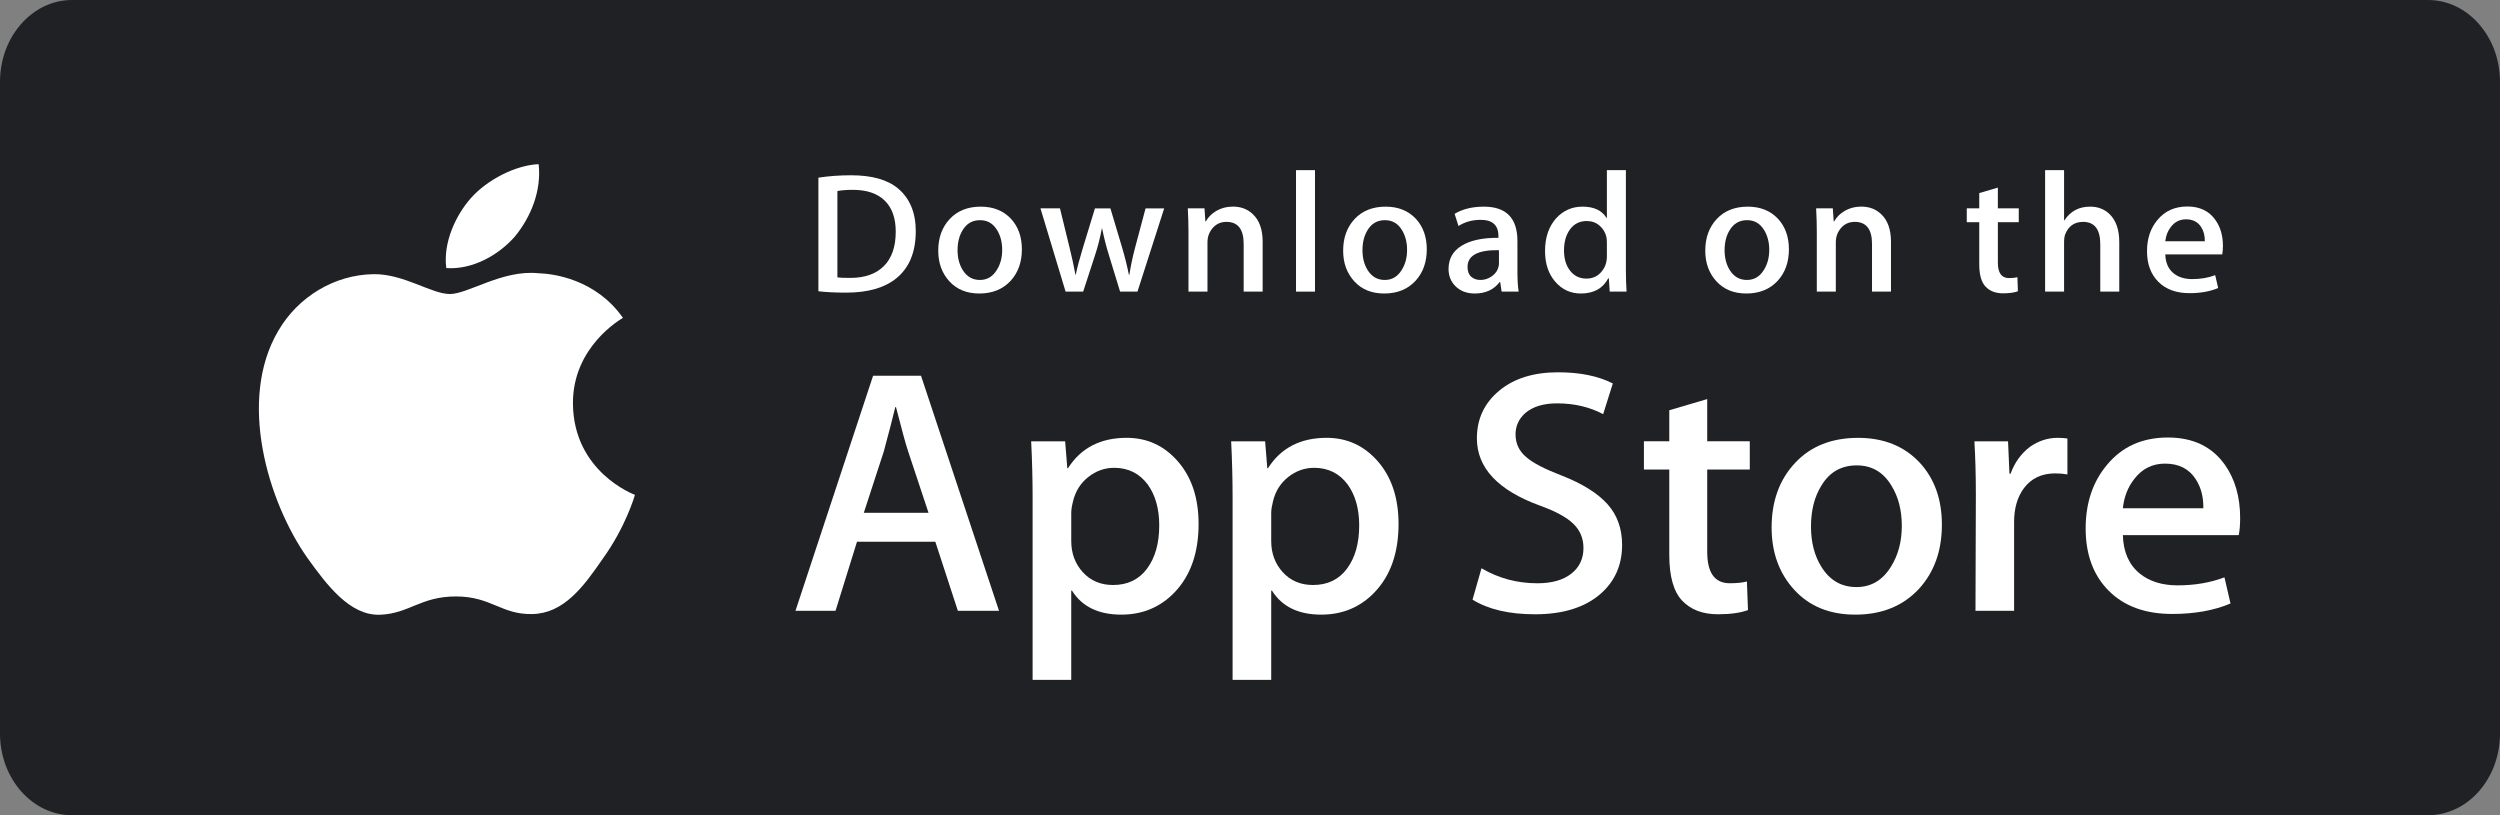 <svg width="184" height="60" viewBox="0 0 184 60" fill="none" xmlns="http://www.w3.org/2000/svg">
<rect x="0" y="0" width="184" height="60" fill="#808080" stroke="none"/>
<path d="M184 53.986C184 57.308 181.631 60 178.701 60H5.305C2.377 60 0 57.308 0 53.986V6.022C0 2.701 2.377 0 5.305 0H178.7C181.631 0 183.999 2.701 183.999 6.022L184 53.986Z" fill="#202124"/>
<path d="M42.169 29.719C42.131 25.529 45.688 23.491 45.851 23.396C43.836 20.532 40.714 20.141 39.616 20.11C36.993 19.84 34.45 21.64 33.114 21.64C31.751 21.64 29.694 20.136 27.476 20.18C24.623 20.223 21.953 21.833 20.489 24.334C17.468 29.434 19.721 36.929 22.616 41.051C24.064 43.07 25.756 45.324 27.971 45.245C30.137 45.158 30.947 43.898 33.562 43.898C36.152 43.898 36.912 45.245 39.171 45.194C41.496 45.158 42.96 43.166 44.358 41.129C46.031 38.815 46.703 36.536 46.73 36.419C46.675 36.401 42.214 34.741 42.169 29.719Z" fill="white"/>
<path d="M37.903 17.398C39.068 15.977 39.865 14.044 39.644 12.082C37.958 12.155 35.848 13.22 34.633 14.609C33.559 15.834 32.599 17.841 32.847 19.729C34.742 19.866 36.687 18.797 37.903 17.398Z" fill="white"/>
<path d="M73.527 44.955H70.499L68.84 39.873H63.075L61.495 44.955H58.547L64.259 27.655H67.787L73.527 44.955ZM68.34 37.742L66.84 33.224C66.681 32.763 66.384 31.676 65.945 29.965H65.892C65.718 30.701 65.436 31.788 65.049 33.224L63.576 37.742H68.34Z" fill="white"/>
<path d="M88.216 38.565C88.216 40.686 87.628 42.363 86.452 43.594C85.398 44.69 84.091 45.237 82.529 45.237C80.844 45.237 79.633 44.647 78.896 43.467H78.843V50.038H76V36.587C76 35.253 75.964 33.885 75.894 32.48H78.394L78.553 34.458H78.606C79.555 32.968 80.993 32.224 82.924 32.224C84.433 32.224 85.693 32.806 86.701 33.969C87.712 35.134 88.216 36.665 88.216 38.565ZM85.32 38.666C85.32 37.452 85.04 36.451 84.477 35.663C83.862 34.841 83.037 34.431 82.002 34.431C81.301 34.431 80.664 34.659 80.094 35.11C79.524 35.565 79.15 36.16 78.976 36.895C78.888 37.239 78.844 37.519 78.844 37.74V39.82C78.844 40.728 79.129 41.493 79.7 42.119C80.27 42.744 81.012 43.056 81.924 43.056C82.995 43.056 83.828 42.653 84.424 41.85C85.021 41.045 85.32 39.984 85.32 38.666Z" fill="white"/>
<path d="M102.933 38.565C102.933 40.686 102.345 42.363 101.168 43.594C100.116 44.69 98.808 45.237 97.247 45.237C95.561 45.237 94.351 44.647 93.615 43.467H93.561V50.038H90.719V36.587C90.719 35.253 90.683 33.885 90.613 32.48H93.113L93.272 34.458H93.325C94.272 32.968 95.711 32.224 97.643 32.224C99.151 32.224 100.411 32.806 101.421 33.969C102.428 35.134 102.933 36.665 102.933 38.565ZM100.037 38.666C100.037 37.452 99.756 36.451 99.193 35.663C98.579 34.841 97.756 34.431 96.72 34.431C96.017 34.431 95.381 34.659 94.811 35.11C94.24 35.565 93.868 36.16 93.693 36.895C93.607 37.239 93.561 37.519 93.561 37.74V39.82C93.561 40.728 93.847 41.493 94.415 42.119C94.985 42.743 95.727 43.056 96.641 43.056C97.712 43.056 98.545 42.653 99.141 41.85C99.739 41.045 100.037 39.984 100.037 38.666Z" fill="white"/>
<path d="M119.387 40.104C119.387 41.575 118.863 42.773 117.811 43.697C116.655 44.707 115.046 45.211 112.978 45.211C111.068 45.211 109.538 44.853 108.379 44.134L109.038 41.824C110.286 42.559 111.655 42.929 113.147 42.929C114.218 42.929 115.051 42.692 115.65 42.221C116.246 41.751 116.543 41.119 116.543 40.331C116.543 39.629 116.298 39.038 115.806 38.558C115.316 38.078 114.499 37.632 113.358 37.22C110.251 36.091 108.699 34.436 108.699 32.26C108.699 30.837 109.243 29.671 110.332 28.764C111.418 27.855 112.866 27.401 114.676 27.401C116.291 27.401 117.632 27.676 118.703 28.223L117.992 30.482C116.992 29.952 115.862 29.687 114.596 29.687C113.596 29.687 112.815 29.927 112.255 30.406C111.782 30.833 111.544 31.355 111.544 31.972C111.544 32.656 111.815 33.221 112.359 33.666C112.832 34.077 113.692 34.522 114.94 35.001C116.467 35.6 117.588 36.301 118.31 37.105C119.028 37.905 119.387 38.908 119.387 40.104Z" fill="white"/>
<path d="M128.784 34.56H125.651V40.617C125.651 42.158 126.203 42.927 127.31 42.927C127.818 42.927 128.239 42.884 128.572 42.798L128.651 44.903C128.091 45.107 127.354 45.21 126.44 45.21C125.318 45.21 124.44 44.876 123.807 44.209C123.176 43.541 122.859 42.42 122.859 40.846V34.558H120.992V32.478H122.859V30.194L125.651 29.372V32.478H128.784V34.56Z" fill="white"/>
<path d="M142.923 38.615C142.923 40.533 142.36 42.107 141.237 43.338C140.06 44.605 138.497 45.237 136.549 45.237C134.672 45.237 133.177 44.63 132.063 43.416C130.948 42.202 130.391 40.669 130.391 38.822C130.391 36.889 130.964 35.305 132.115 34.074C133.263 32.842 134.812 32.226 136.76 32.226C138.637 32.226 140.148 32.833 141.288 34.048C142.379 35.227 142.923 36.75 142.923 38.615ZM139.973 38.705C139.973 37.554 139.721 36.568 139.211 35.745C138.615 34.749 137.763 34.252 136.659 34.252C135.516 34.252 134.648 34.75 134.052 35.745C133.541 36.569 133.289 37.571 133.289 38.757C133.289 39.907 133.541 40.894 134.052 41.716C134.667 42.711 135.525 43.208 136.633 43.208C137.719 43.208 138.571 42.701 139.185 41.69C139.709 40.851 139.973 39.854 139.973 38.705Z" fill="white"/>
<path d="M152.162 34.918C151.88 34.867 151.58 34.841 151.266 34.841C150.266 34.841 149.492 35.209 148.948 35.946C148.475 36.596 148.238 37.418 148.238 38.41V44.955H145.396L145.423 36.409C145.423 34.971 145.387 33.662 145.316 32.482H147.792L147.896 34.869H147.975C148.275 34.048 148.748 33.388 149.396 32.893C150.03 32.447 150.714 32.224 151.451 32.224C151.714 32.224 151.951 32.243 152.162 32.275V34.918Z" fill="white"/>
<path d="M164.875 38.128C164.875 38.624 164.841 39.043 164.771 39.385H156.243C156.276 40.617 156.688 41.56 157.48 42.21C158.199 42.791 159.128 43.082 160.269 43.082C161.532 43.082 162.684 42.886 163.72 42.492L164.165 44.416C162.955 44.931 161.525 45.187 159.876 45.187C157.892 45.187 156.335 44.617 155.201 43.48C154.071 42.342 153.504 40.815 153.504 38.898C153.504 37.017 154.031 35.451 155.085 34.202C156.189 32.868 157.681 32.201 159.559 32.201C161.403 32.201 162.799 32.868 163.747 34.202C164.497 35.261 164.875 36.572 164.875 38.128ZM162.164 37.409C162.183 36.587 161.997 35.877 161.612 35.278C161.12 34.507 160.364 34.122 159.347 34.122C158.417 34.122 157.661 34.498 157.084 35.252C156.611 35.851 156.329 36.57 156.243 37.407H162.164V37.409Z" fill="white"/>
<path d="M67.4 17.012C67.4 18.542 66.929 19.694 65.989 20.467C65.118 21.181 63.881 21.538 62.278 21.538C61.484 21.538 60.804 21.504 60.234 21.437V13.076C60.977 12.96 61.777 12.9 62.641 12.9C64.168 12.9 65.318 13.223 66.094 13.871C66.964 14.603 67.4 15.649 67.4 17.012ZM65.926 17.049C65.926 16.057 65.657 15.297 65.118 14.767C64.58 14.237 63.793 13.972 62.757 13.972C62.317 13.972 61.942 14.001 61.632 14.061V20.416C61.804 20.442 62.118 20.454 62.576 20.454C63.645 20.454 64.47 20.164 65.052 19.584C65.633 19.005 65.926 18.16 65.926 17.049Z" fill="white"/>
<path d="M75.211 18.348C75.211 19.29 74.935 20.063 74.383 20.668C73.804 21.291 73.037 21.602 72.08 21.602C71.157 21.602 70.423 21.304 69.875 20.706C69.328 20.109 69.055 19.357 69.055 18.449C69.055 17.5 69.336 16.722 69.901 16.117C70.467 15.513 71.227 15.21 72.184 15.21C73.107 15.21 73.848 15.507 74.409 16.104C74.943 16.684 75.211 17.433 75.211 18.348ZM73.761 18.392C73.761 17.827 73.636 17.342 73.387 16.937C73.093 16.449 72.676 16.204 72.133 16.204C71.572 16.204 71.145 16.449 70.852 16.937C70.601 17.342 70.477 17.834 70.477 18.417C70.477 18.982 70.603 19.467 70.852 19.872C71.155 20.36 71.576 20.605 72.12 20.605C72.653 20.605 73.072 20.356 73.373 19.858C73.632 19.446 73.761 18.958 73.761 18.392Z" fill="white"/>
<path d="M85.685 15.335L83.718 21.463H82.438L81.624 18.802C81.417 18.137 81.249 17.477 81.118 16.822H81.093C80.972 17.495 80.803 18.154 80.588 18.802L79.722 21.463H78.427L76.578 15.335H78.014L78.725 18.248C78.897 18.937 79.038 19.593 79.151 20.215H79.177C79.281 19.703 79.453 19.05 79.695 18.261L80.588 15.336H81.726L82.581 18.199C82.787 18.897 82.956 19.569 83.085 20.216H83.124C83.218 19.586 83.361 18.914 83.55 18.199L84.313 15.336H85.685V15.335Z" fill="white"/>
<path d="M92.931 21.463H91.534V17.953C91.534 16.871 91.112 16.33 90.267 16.33C89.853 16.33 89.518 16.479 89.258 16.776C89.001 17.074 88.87 17.425 88.87 17.827V21.461H87.472V17.086C87.472 16.547 87.455 15.964 87.422 15.332H88.65L88.715 16.29H88.754C88.916 15.992 89.159 15.747 89.478 15.55C89.856 15.322 90.281 15.206 90.745 15.206C91.331 15.206 91.819 15.39 92.207 15.761C92.69 16.215 92.931 16.892 92.931 17.791V21.463Z" fill="white"/>
<path d="M96.783 21.463H95.387V12.523H96.783V21.463Z" fill="white"/>
<path d="M105.011 18.348C105.011 19.29 104.735 20.063 104.183 20.668C103.605 21.291 102.837 21.602 101.881 21.602C100.957 21.602 100.222 21.304 99.675 20.706C99.129 20.109 98.856 19.357 98.856 18.449C98.856 17.5 99.137 16.722 99.702 16.117C100.267 15.513 101.027 15.21 101.983 15.21C102.907 15.21 103.647 15.507 104.21 16.104C104.743 16.684 105.011 17.433 105.011 18.348ZM103.561 18.392C103.561 17.827 103.435 17.342 103.186 16.937C102.894 16.449 102.475 16.204 101.934 16.204C101.371 16.204 100.945 16.449 100.653 16.937C100.402 17.342 100.278 17.834 100.278 18.417C100.278 18.982 100.403 19.467 100.653 19.872C100.955 20.36 101.377 20.605 101.921 20.605C102.454 20.605 102.871 20.356 103.173 19.858C103.433 19.446 103.561 18.958 103.561 18.392Z" fill="white"/>
<path d="M111.773 21.463H110.519L110.415 20.757H110.376C109.947 21.32 109.335 21.602 108.54 21.602C107.947 21.602 107.467 21.416 107.105 21.047C106.777 20.711 106.613 20.294 106.613 19.799C106.613 19.05 106.933 18.479 107.577 18.084C108.22 17.689 109.124 17.495 110.288 17.504V17.39C110.288 16.582 109.853 16.18 108.983 16.18C108.363 16.18 107.816 16.332 107.344 16.633L107.06 15.739C107.644 15.386 108.365 15.21 109.216 15.21C110.859 15.21 111.683 16.055 111.683 17.745V20.002C111.683 20.614 111.713 21.101 111.773 21.463ZM110.323 19.357V18.412C108.781 18.386 108.011 18.798 108.011 19.647C108.011 19.966 108.099 20.206 108.279 20.366C108.459 20.525 108.688 20.605 108.961 20.605C109.268 20.605 109.555 20.51 109.816 20.321C110.079 20.131 110.24 19.891 110.3 19.596C110.315 19.53 110.323 19.449 110.323 19.357Z" fill="white"/>
<path d="M119.715 21.463H118.475L118.409 20.479H118.371C117.975 21.227 117.3 21.602 116.352 21.602C115.595 21.602 114.964 21.312 114.464 20.732C113.964 20.152 113.715 19.4 113.715 18.475C113.715 17.483 113.986 16.68 114.53 16.067C115.056 15.495 115.702 15.209 116.469 15.209C117.313 15.209 117.904 15.485 118.24 16.041H118.267V12.523H119.665V19.812C119.665 20.409 119.682 20.958 119.715 21.463ZM118.267 18.878V17.857C118.267 17.68 118.253 17.537 118.228 17.428C118.149 17.1 117.98 16.824 117.723 16.602C117.463 16.38 117.149 16.268 116.788 16.268C116.267 16.268 115.859 16.47 115.559 16.874C115.262 17.278 115.111 17.794 115.111 18.425C115.111 19.03 115.254 19.522 115.54 19.9C115.843 20.303 116.251 20.505 116.762 20.505C117.22 20.505 117.587 20.337 117.866 20C118.135 19.69 118.267 19.315 118.267 18.878Z" fill="white"/>
<path d="M131.664 18.348C131.664 19.29 131.388 20.063 130.836 20.668C130.257 21.291 129.492 21.602 128.533 21.602C127.612 21.602 126.877 21.304 126.328 20.706C125.781 20.109 125.508 19.357 125.508 18.449C125.508 17.5 125.789 16.722 126.354 16.117C126.92 15.513 127.68 15.21 128.638 15.21C129.56 15.21 130.302 15.507 130.862 16.104C131.396 16.684 131.664 17.433 131.664 18.348ZM130.216 18.392C130.216 17.827 130.09 17.342 129.841 16.937C129.546 16.449 129.13 16.204 128.586 16.204C128.026 16.204 127.6 16.449 127.305 16.937C127.054 17.342 126.93 17.834 126.93 18.417C126.93 18.982 127.056 19.467 127.305 19.872C127.608 20.36 128.029 20.605 128.573 20.605C129.106 20.605 129.526 20.356 129.828 19.858C130.085 19.446 130.216 18.958 130.216 18.392Z" fill="white"/>
<path d="M139.176 21.463H137.78V17.953C137.78 16.871 137.359 16.33 136.512 16.33C136.097 16.33 135.763 16.479 135.504 16.776C135.245 17.074 135.116 17.425 135.116 17.827V21.461H133.717V17.086C133.717 16.547 133.701 15.964 133.668 15.332H134.895L134.96 16.29H134.999C135.163 15.992 135.405 15.747 135.723 15.55C136.103 15.322 136.525 15.206 136.991 15.206C137.576 15.206 138.064 15.39 138.452 15.761C138.936 16.215 139.176 16.892 139.176 17.791V21.463Z" fill="white"/>
<path d="M148.582 16.355H147.043V19.332C147.043 20.089 147.317 20.467 147.858 20.467C148.109 20.467 148.317 20.446 148.481 20.403L148.517 21.437C148.241 21.538 147.878 21.589 147.431 21.589C146.879 21.589 146.45 21.425 146.139 21.097C145.827 20.77 145.673 20.219 145.673 19.445V16.355H144.754V15.335H145.673V14.211L147.042 13.808V15.333H148.581V16.355H148.582Z" fill="white"/>
<path d="M155.978 21.463H154.58V17.979C154.58 16.88 154.158 16.33 153.314 16.33C152.666 16.33 152.224 16.649 151.981 17.286C151.94 17.42 151.916 17.584 151.916 17.776V21.462H150.52V12.523H151.916V16.216H151.942C152.382 15.544 153.013 15.209 153.83 15.209C154.409 15.209 154.888 15.393 155.268 15.764C155.741 16.225 155.978 16.912 155.978 17.819V21.463Z" fill="white"/>
<path d="M163.608 18.109C163.608 18.353 163.589 18.558 163.556 18.726H159.365C159.384 19.332 159.584 19.794 159.972 20.113C160.326 20.399 160.784 20.542 161.344 20.542C161.964 20.542 162.529 20.446 163.038 20.252L163.257 21.199C162.661 21.451 161.96 21.577 161.148 21.577C160.174 21.577 159.408 21.298 158.853 20.739C158.296 20.18 158.02 19.43 158.02 18.488C158.02 17.564 158.277 16.794 158.796 16.181C159.337 15.526 160.069 15.198 160.993 15.198C161.897 15.198 162.584 15.526 163.048 16.181C163.422 16.701 163.608 17.344 163.608 18.109ZM162.274 17.756C162.285 17.352 162.193 17.004 162.004 16.71C161.761 16.332 161.392 16.142 160.892 16.142C160.436 16.142 160.064 16.326 159.78 16.697C159.548 16.992 159.41 17.344 159.365 17.756H162.274Z" fill="white"/>
</svg>
